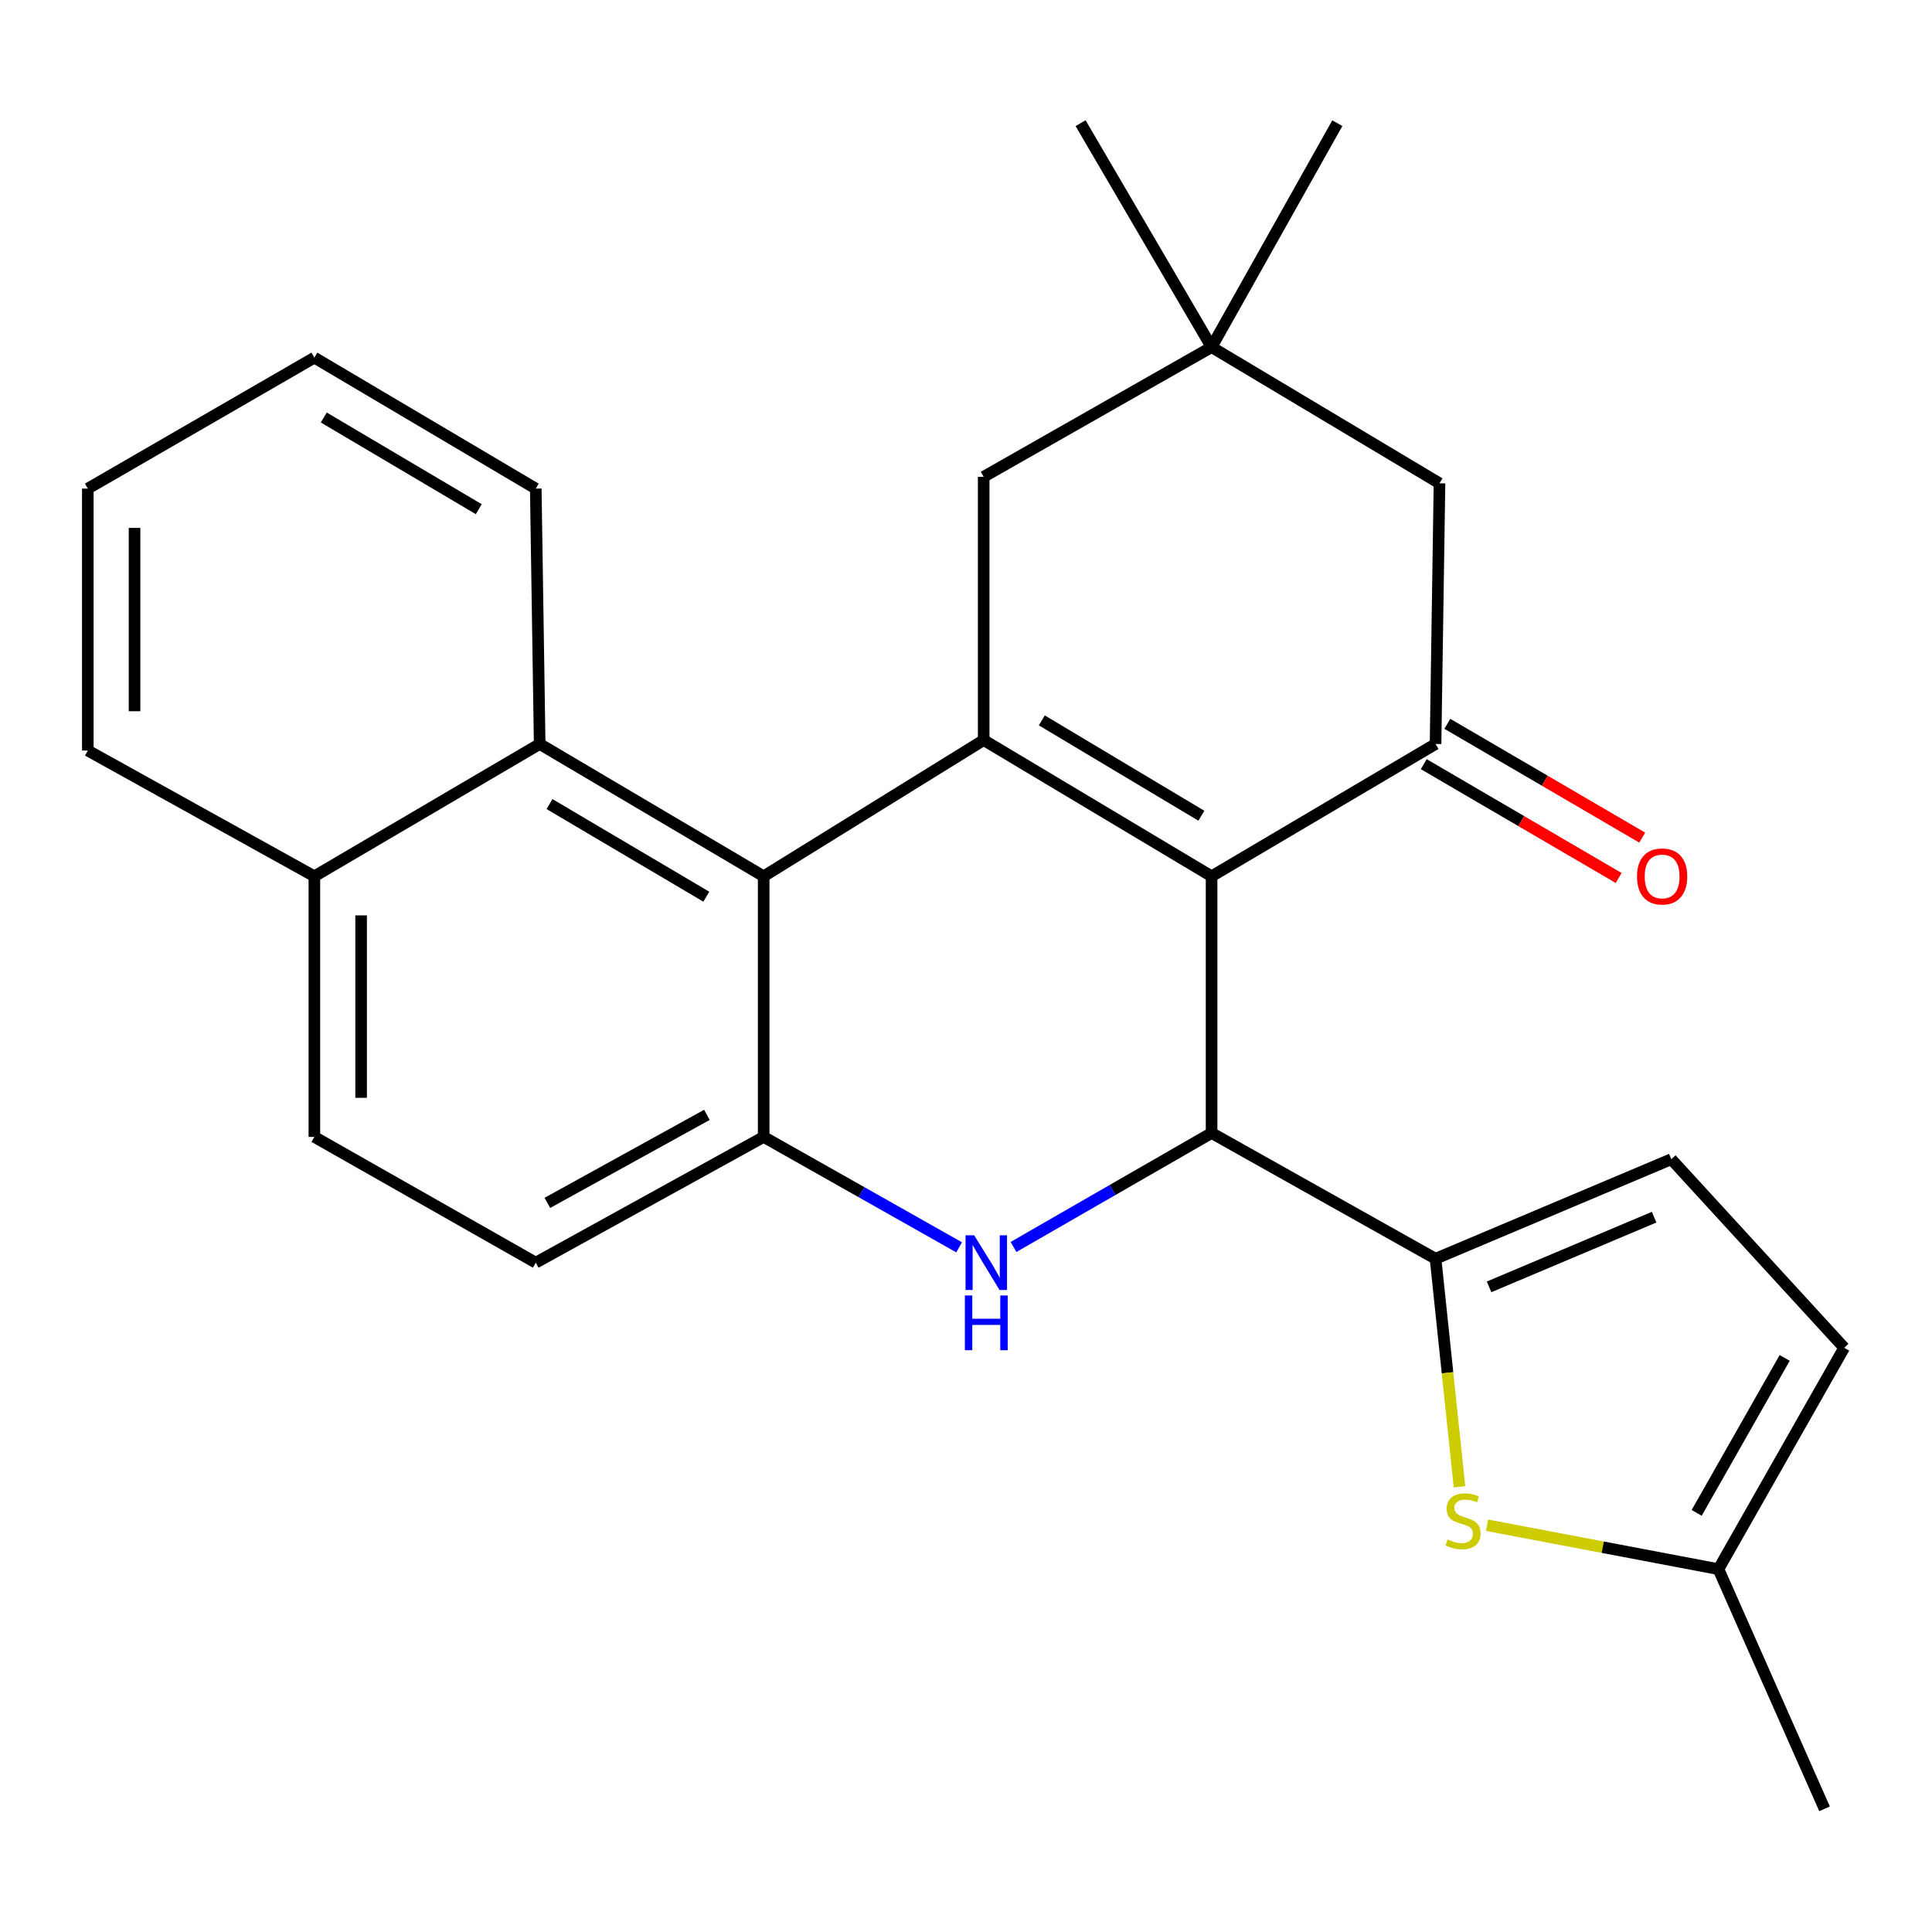 <?xml version='1.0' encoding='iso-8859-1'?>
<svg version='1.1' baseProfile='full'
              xmlns='http://www.w3.org/2000/svg'
                      xmlns:rdkit='http://www.rdkit.org/xml'
                      xmlns:xlink='http://www.w3.org/1999/xlink'
                  xml:space='preserve'
width='1000px' height='1000px' viewBox='0 0 1000 1000'>
<!-- END OF HEADER -->
<rect style='opacity:1.0;fill:#FFFFFF;stroke:none' width='1000' height='1000' x='0' y='0'> </rect>
<path class='bond-0' d='M 627.115,453.57 L 509.152,383.058' style='fill:none;fill-rule:evenodd;stroke:#000000;stroke-width:6px;stroke-linecap:butt;stroke-linejoin:miter;stroke-opacity:1' />
<path class='bond-0' d='M 621.832,422.23 L 539.257,372.872' style='fill:none;fill-rule:evenodd;stroke:#000000;stroke-width:6px;stroke-linecap:butt;stroke-linejoin:miter;stroke-opacity:1' />
<path class='bond-1' d='M 627.115,453.57 L 627.115,586.437' style='fill:none;fill-rule:evenodd;stroke:#000000;stroke-width:6px;stroke-linecap:butt;stroke-linejoin:miter;stroke-opacity:1' />
<path class='bond-5' d='M 627.115,453.57 L 743.036,385.087' style='fill:none;fill-rule:evenodd;stroke:#000000;stroke-width:6px;stroke-linecap:butt;stroke-linejoin:miter;stroke-opacity:1' />
<path class='bond-3' d='M 509.152,383.058 L 395.273,453.57' style='fill:none;fill-rule:evenodd;stroke:#000000;stroke-width:6px;stroke-linecap:butt;stroke-linejoin:miter;stroke-opacity:1' />
<path class='bond-10' d='M 509.152,383.058 L 509.152,246.791' style='fill:none;fill-rule:evenodd;stroke:#000000;stroke-width:6px;stroke-linecap:butt;stroke-linejoin:miter;stroke-opacity:1' />
<path class='bond-2' d='M 627.115,586.437 L 575.857,615.935' style='fill:none;fill-rule:evenodd;stroke:#000000;stroke-width:6px;stroke-linecap:butt;stroke-linejoin:miter;stroke-opacity:1' />
<path class='bond-2' d='M 575.857,615.935 L 524.599,645.432' style='fill:none;fill-rule:evenodd;stroke:#0000FF;stroke-width:6px;stroke-linecap:butt;stroke-linejoin:miter;stroke-opacity:1' />
<path class='bond-4' d='M 627.115,586.437 L 743.036,651.52' style='fill:none;fill-rule:evenodd;stroke:#000000;stroke-width:6px;stroke-linecap:butt;stroke-linejoin:miter;stroke-opacity:1' />
<path class='bond-6' d='M 496.447,645.614 L 445.86,617.04' style='fill:none;fill-rule:evenodd;stroke:#0000FF;stroke-width:6px;stroke-linecap:butt;stroke-linejoin:miter;stroke-opacity:1' />
<path class='bond-6' d='M 445.86,617.04 L 395.273,588.466' style='fill:none;fill-rule:evenodd;stroke:#000000;stroke-width:6px;stroke-linecap:butt;stroke-linejoin:miter;stroke-opacity:1' />
<path class='bond-9' d='M 395.273,453.57 L 279.339,385.087' style='fill:none;fill-rule:evenodd;stroke:#000000;stroke-width:6px;stroke-linecap:butt;stroke-linejoin:miter;stroke-opacity:1' />
<path class='bond-9' d='M 365.581,464.125 L 284.427,416.187' style='fill:none;fill-rule:evenodd;stroke:#000000;stroke-width:6px;stroke-linecap:butt;stroke-linejoin:miter;stroke-opacity:1' />
<path class='bond-27' d='M 395.273,453.57 L 395.273,588.466' style='fill:none;fill-rule:evenodd;stroke:#000000;stroke-width:6px;stroke-linecap:butt;stroke-linejoin:miter;stroke-opacity:1' />
<path class='bond-7' d='M 743.036,651.52 L 749.232,710.546' style='fill:none;fill-rule:evenodd;stroke:#000000;stroke-width:6px;stroke-linecap:butt;stroke-linejoin:miter;stroke-opacity:1' />
<path class='bond-7' d='M 749.232,710.546 L 755.428,769.573' style='fill:none;fill-rule:evenodd;stroke:#CCCC00;stroke-width:6px;stroke-linecap:butt;stroke-linejoin:miter;stroke-opacity:1' />
<path class='bond-8' d='M 743.036,651.52 L 865.058,599.996' style='fill:none;fill-rule:evenodd;stroke:#000000;stroke-width:6px;stroke-linecap:butt;stroke-linejoin:miter;stroke-opacity:1' />
<path class='bond-8' d='M 770.749,666.075 L 856.164,630.009' style='fill:none;fill-rule:evenodd;stroke:#000000;stroke-width:6px;stroke-linecap:butt;stroke-linejoin:miter;stroke-opacity:1' />
<path class='bond-13' d='M 743.036,385.087 L 745.079,250.164' style='fill:none;fill-rule:evenodd;stroke:#000000;stroke-width:6px;stroke-linecap:butt;stroke-linejoin:miter;stroke-opacity:1' />
<path class='bond-15' d='M 736.937,395.531 L 787.379,424.986' style='fill:none;fill-rule:evenodd;stroke:#000000;stroke-width:6px;stroke-linecap:butt;stroke-linejoin:miter;stroke-opacity:1' />
<path class='bond-15' d='M 787.379,424.986 L 837.82,454.44' style='fill:none;fill-rule:evenodd;stroke:#FF0000;stroke-width:6px;stroke-linecap:butt;stroke-linejoin:miter;stroke-opacity:1' />
<path class='bond-15' d='M 749.135,374.643 L 799.576,404.097' style='fill:none;fill-rule:evenodd;stroke:#000000;stroke-width:6px;stroke-linecap:butt;stroke-linejoin:miter;stroke-opacity:1' />
<path class='bond-15' d='M 799.576,404.097 L 850.018,433.552' style='fill:none;fill-rule:evenodd;stroke:#FF0000;stroke-width:6px;stroke-linecap:butt;stroke-linejoin:miter;stroke-opacity:1' />
<path class='bond-16' d='M 395.273,588.466 L 277.31,653.549' style='fill:none;fill-rule:evenodd;stroke:#000000;stroke-width:6px;stroke-linecap:butt;stroke-linejoin:miter;stroke-opacity:1' />
<path class='bond-16' d='M 365.894,577.049 L 283.319,622.607' style='fill:none;fill-rule:evenodd;stroke:#000000;stroke-width:6px;stroke-linecap:butt;stroke-linejoin:miter;stroke-opacity:1' />
<path class='bond-11' d='M 769.711,789.463 L 829.587,800.827' style='fill:none;fill-rule:evenodd;stroke:#CCCC00;stroke-width:6px;stroke-linecap:butt;stroke-linejoin:miter;stroke-opacity:1' />
<path class='bond-11' d='M 829.587,800.827 L 889.463,812.191' style='fill:none;fill-rule:evenodd;stroke:#000000;stroke-width:6px;stroke-linecap:butt;stroke-linejoin:miter;stroke-opacity:1' />
<path class='bond-14' d='M 865.058,599.996 L 954.545,697.614' style='fill:none;fill-rule:evenodd;stroke:#000000;stroke-width:6px;stroke-linecap:butt;stroke-linejoin:miter;stroke-opacity:1' />
<path class='bond-17' d='M 279.339,385.087 L 162.719,453.57' style='fill:none;fill-rule:evenodd;stroke:#000000;stroke-width:6px;stroke-linecap:butt;stroke-linejoin:miter;stroke-opacity:1' />
<path class='bond-19' d='M 279.339,385.087 L 277.31,252.905' style='fill:none;fill-rule:evenodd;stroke:#000000;stroke-width:6px;stroke-linecap:butt;stroke-linejoin:miter;stroke-opacity:1' />
<path class='bond-26' d='M 509.152,246.791 L 627.115,179.665' style='fill:none;fill-rule:evenodd;stroke:#000000;stroke-width:6px;stroke-linecap:butt;stroke-linejoin:miter;stroke-opacity:1' />
<path class='bond-22' d='M 889.463,812.191 L 944.386,936.242' style='fill:none;fill-rule:evenodd;stroke:#000000;stroke-width:6px;stroke-linecap:butt;stroke-linejoin:miter;stroke-opacity:1' />
<path class='bond-28' d='M 889.463,812.191 L 954.545,697.614' style='fill:none;fill-rule:evenodd;stroke:#000000;stroke-width:6px;stroke-linecap:butt;stroke-linejoin:miter;stroke-opacity:1' />
<path class='bond-28' d='M 878.192,783.057 L 923.75,702.853' style='fill:none;fill-rule:evenodd;stroke:#000000;stroke-width:6px;stroke-linecap:butt;stroke-linejoin:miter;stroke-opacity:1' />
<path class='bond-12' d='M 627.115,179.665 L 745.079,250.164' style='fill:none;fill-rule:evenodd;stroke:#000000;stroke-width:6px;stroke-linecap:butt;stroke-linejoin:miter;stroke-opacity:1' />
<path class='bond-20' d='M 627.115,179.665 L 559.304,63.758' style='fill:none;fill-rule:evenodd;stroke:#000000;stroke-width:6px;stroke-linecap:butt;stroke-linejoin:miter;stroke-opacity:1' />
<path class='bond-21' d='M 627.115,179.665 L 692.198,63.758' style='fill:none;fill-rule:evenodd;stroke:#000000;stroke-width:6px;stroke-linecap:butt;stroke-linejoin:miter;stroke-opacity:1' />
<path class='bond-18' d='M 277.31,653.549 L 162.719,588.466' style='fill:none;fill-rule:evenodd;stroke:#000000;stroke-width:6px;stroke-linecap:butt;stroke-linejoin:miter;stroke-opacity:1' />
<path class='bond-23' d='M 162.719,453.57 L 45.455,388.473' style='fill:none;fill-rule:evenodd;stroke:#000000;stroke-width:6px;stroke-linecap:butt;stroke-linejoin:miter;stroke-opacity:1' />
<path class='bond-29' d='M 162.719,453.57 L 162.719,588.466' style='fill:none;fill-rule:evenodd;stroke:#000000;stroke-width:6px;stroke-linecap:butt;stroke-linejoin:miter;stroke-opacity:1' />
<path class='bond-29' d='M 186.909,473.804 L 186.909,568.232' style='fill:none;fill-rule:evenodd;stroke:#000000;stroke-width:6px;stroke-linecap:butt;stroke-linejoin:miter;stroke-opacity:1' />
<path class='bond-24' d='M 277.31,252.905 L 162.719,185.108' style='fill:none;fill-rule:evenodd;stroke:#000000;stroke-width:6px;stroke-linecap:butt;stroke-linejoin:miter;stroke-opacity:1' />
<path class='bond-24' d='M 247.804,263.554 L 167.591,216.096' style='fill:none;fill-rule:evenodd;stroke:#000000;stroke-width:6px;stroke-linecap:butt;stroke-linejoin:miter;stroke-opacity:1' />
<path class='bond-30' d='M 45.455,388.473 L 45.455,252.905' style='fill:none;fill-rule:evenodd;stroke:#000000;stroke-width:6px;stroke-linecap:butt;stroke-linejoin:miter;stroke-opacity:1' />
<path class='bond-30' d='M 69.644,368.138 L 69.644,273.241' style='fill:none;fill-rule:evenodd;stroke:#000000;stroke-width:6px;stroke-linecap:butt;stroke-linejoin:miter;stroke-opacity:1' />
<path class='bond-25' d='M 162.719,185.108 L 45.455,252.905' style='fill:none;fill-rule:evenodd;stroke:#000000;stroke-width:6px;stroke-linecap:butt;stroke-linejoin:miter;stroke-opacity:1' />
<path  class='atom-3' d='M 504.236 639.389
L 513.516 654.389
Q 514.436 655.869, 515.916 658.549
Q 517.396 661.229, 517.476 661.389
L 517.476 639.389
L 521.236 639.389
L 521.236 667.709
L 517.356 667.709
L 507.396 651.309
Q 506.236 649.389, 504.996 647.189
Q 503.796 644.989, 503.436 644.309
L 503.436 667.709
L 499.756 667.709
L 499.756 639.389
L 504.236 639.389
' fill='#0000FF'/>
<path  class='atom-3' d='M 499.416 670.541
L 503.256 670.541
L 503.256 682.581
L 517.736 682.581
L 517.736 670.541
L 521.576 670.541
L 521.576 698.861
L 517.736 698.861
L 517.736 685.781
L 503.256 685.781
L 503.256 698.861
L 499.416 698.861
L 499.416 670.541
' fill='#0000FF'/>
<path  class='atom-8' d='M 749.268 796.821
Q 749.588 796.941, 750.908 797.501
Q 752.228 798.061, 753.668 798.421
Q 755.148 798.741, 756.588 798.741
Q 759.268 798.741, 760.828 797.461
Q 762.388 796.141, 762.388 793.861
Q 762.388 792.301, 761.588 791.341
Q 760.828 790.381, 759.628 789.861
Q 758.428 789.341, 756.428 788.741
Q 753.908 787.981, 752.388 787.261
Q 750.908 786.541, 749.828 785.021
Q 748.788 783.501, 748.788 780.941
Q 748.788 777.381, 751.188 775.181
Q 753.628 772.981, 758.428 772.981
Q 761.708 772.981, 765.428 774.541
L 764.508 777.621
Q 761.108 776.221, 758.548 776.221
Q 755.788 776.221, 754.268 777.381
Q 752.748 778.501, 752.788 780.461
Q 752.788 781.981, 753.548 782.901
Q 754.348 783.821, 755.468 784.341
Q 756.628 784.861, 758.548 785.461
Q 761.108 786.261, 762.628 787.061
Q 764.148 787.861, 765.228 789.501
Q 766.348 791.101, 766.348 793.861
Q 766.348 797.781, 763.708 799.901
Q 761.108 801.981, 756.748 801.981
Q 754.228 801.981, 752.308 801.421
Q 750.428 800.901, 748.188 799.981
L 749.268 796.821
' fill='#CCCC00'/>
<path  class='atom-16' d='M 847.314 453.65
Q 847.314 446.85, 850.674 443.05
Q 854.034 439.25, 860.314 439.25
Q 866.594 439.25, 869.954 443.05
Q 873.314 446.85, 873.314 453.65
Q 873.314 460.53, 869.914 464.45
Q 866.514 468.33, 860.314 468.33
Q 854.074 468.33, 850.674 464.45
Q 847.314 460.57, 847.314 453.65
M 860.314 465.13
Q 864.634 465.13, 866.954 462.25
Q 869.314 459.33, 869.314 453.65
Q 869.314 448.09, 866.954 445.29
Q 864.634 442.45, 860.314 442.45
Q 855.994 442.45, 853.634 445.25
Q 851.314 448.05, 851.314 453.65
Q 851.314 459.37, 853.634 462.25
Q 855.994 465.13, 860.314 465.13
' fill='#FF0000'/>
</svg>
